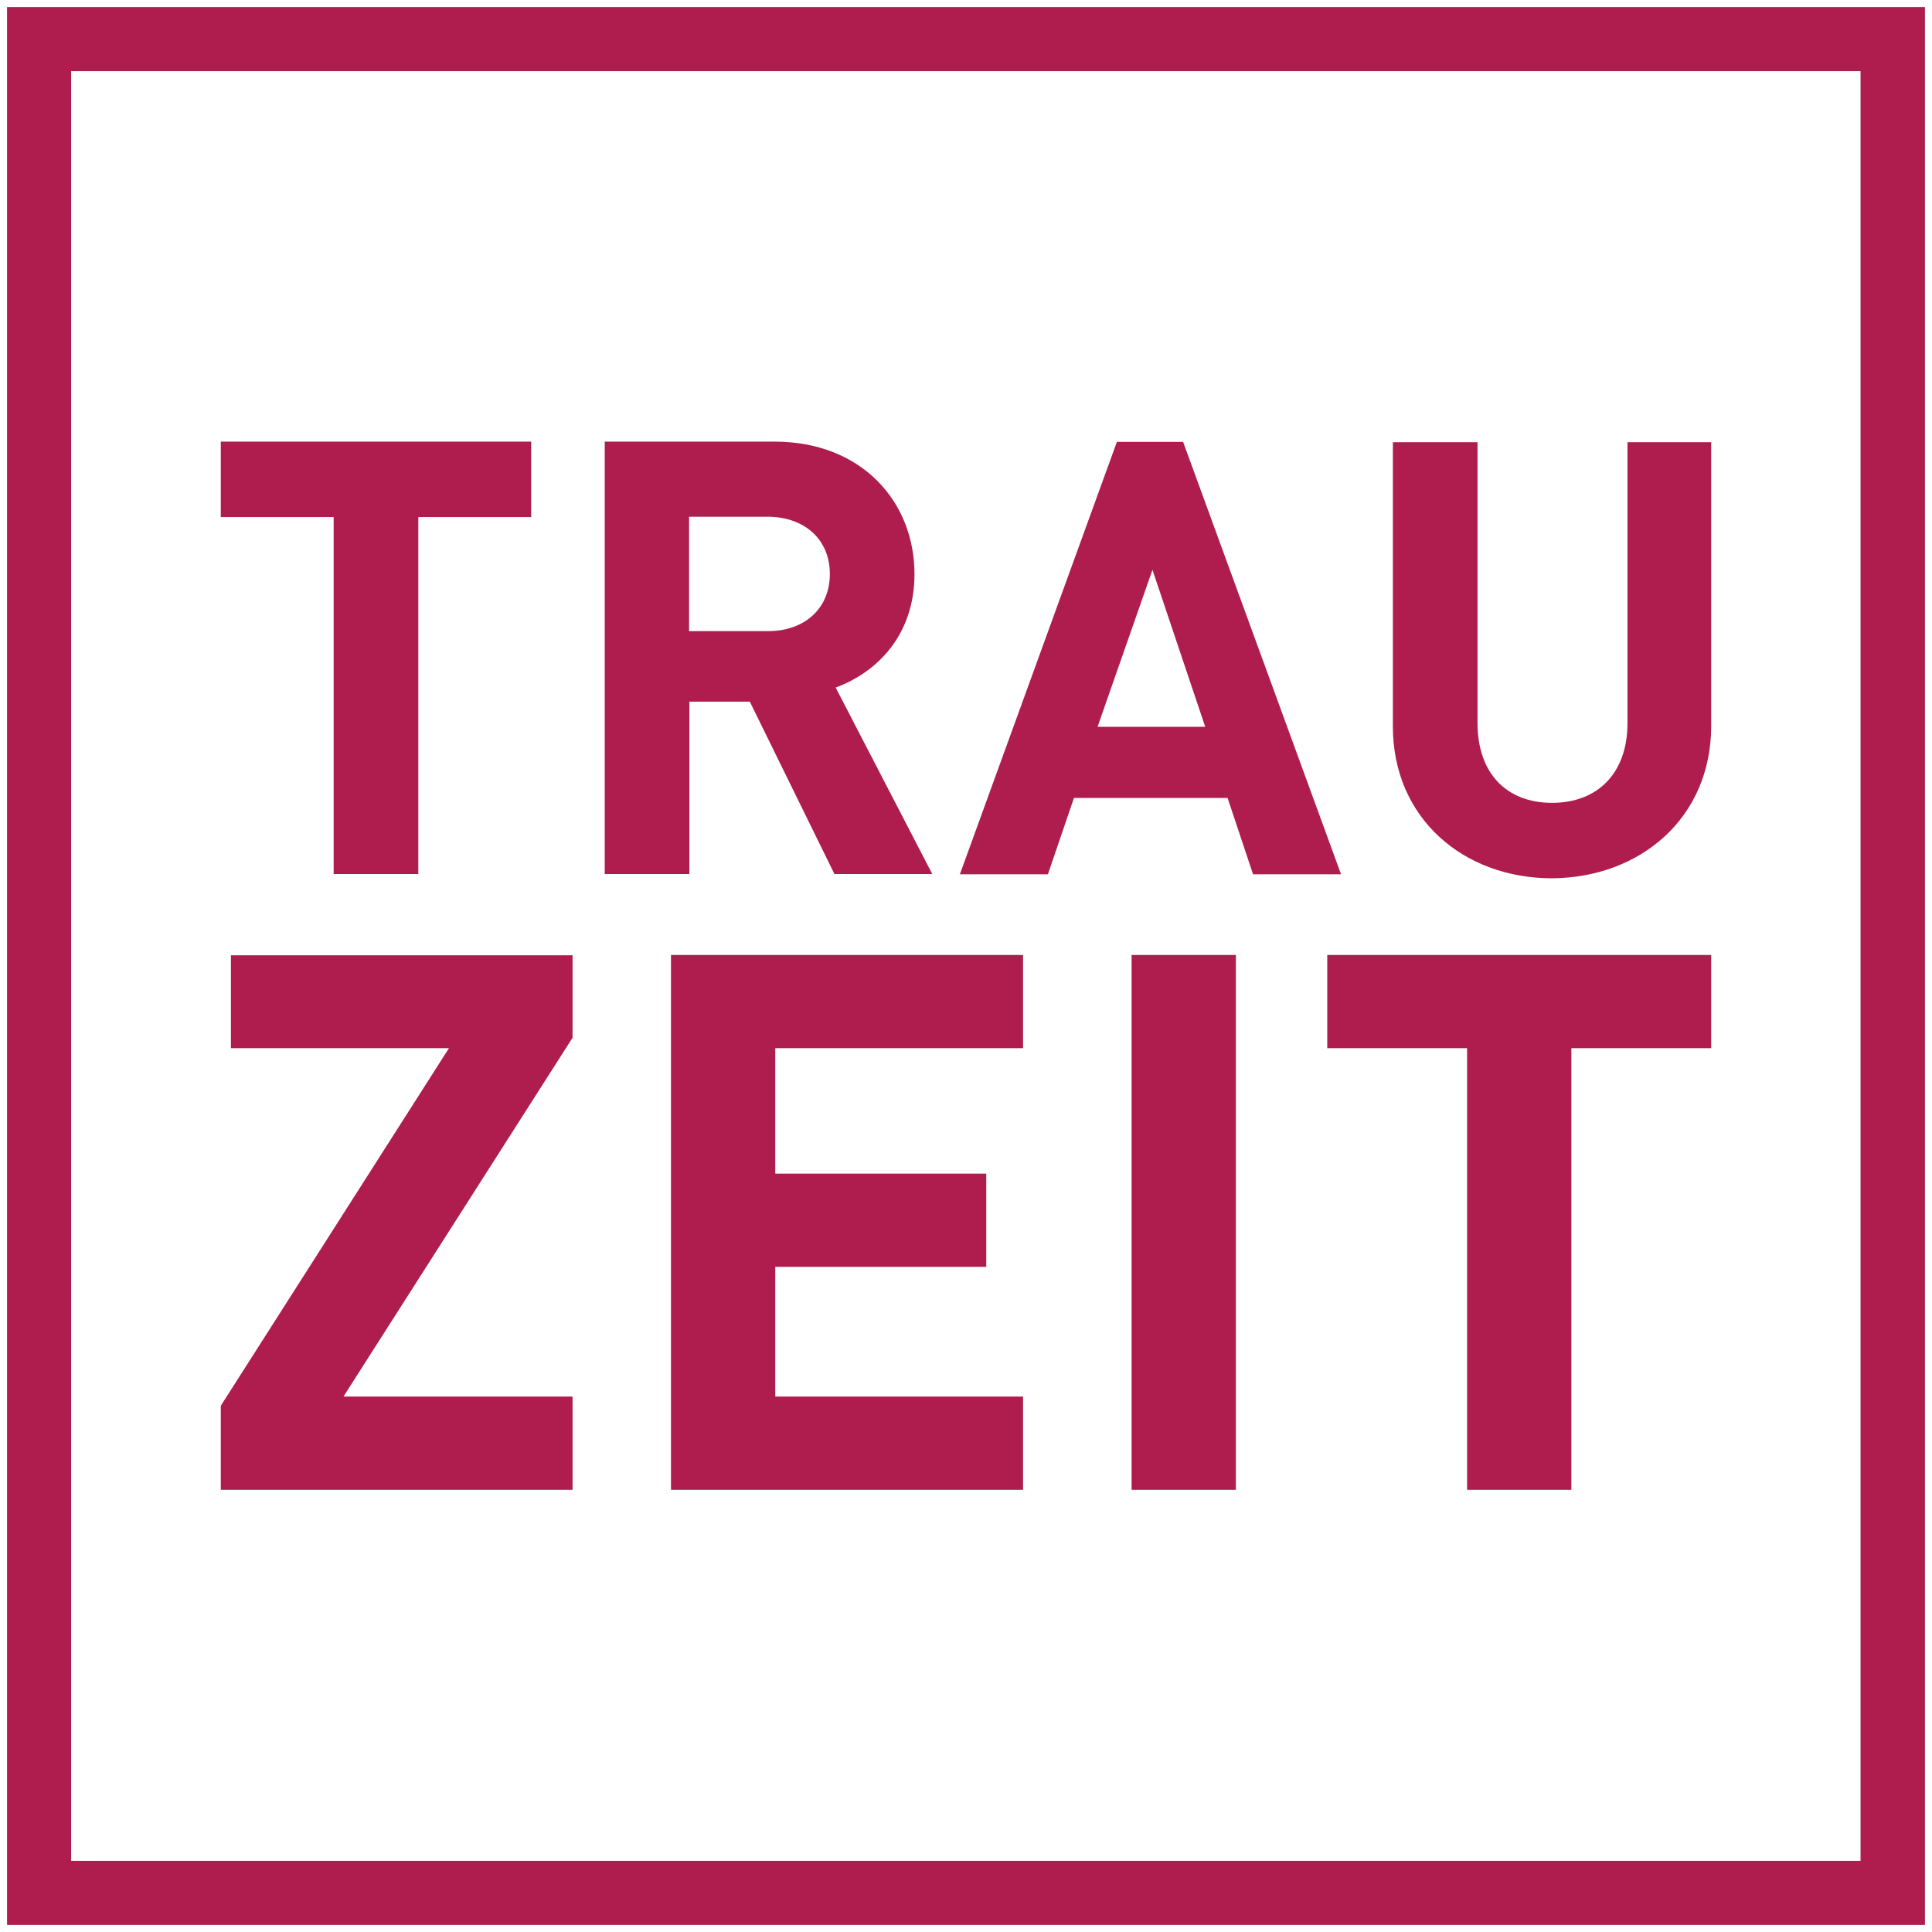 <svg xmlns="http://www.w3.org/2000/svg" width="80" height="80" viewBox="0 0 80 80" fill="none"><g clip-path="url(#clip0_8185_207)"><path d="M0.292 0.292V79.708H79.708V0.292H0.292ZM77.054 77.054H2.946V2.946H77.041V77.067H77.067L77.054 77.054Z" fill="#AF1C4E"></path><path d="M70.857 30.07V18.311H67.391V29.943C67.391 32.013 66.159 33.244 64.267 33.244C62.375 33.244 61.181 32.013 61.181 29.943V18.311H57.676V30.082C57.676 33.879 60.597 36.368 64.267 36.368C67.924 36.343 70.857 33.867 70.857 30.057M49.905 30.095H45.448L47.721 23.594L49.905 30.095ZM55.53 36.203L48.99 18.298H46.248L39.746 36.203H43.391L44.47 33.041H50.832L51.886 36.203H55.543H55.53ZM34.362 23.771C34.362 25.168 33.346 26.133 31.809 26.133H28.533V21.397H31.835C33.371 21.422 34.362 22.387 34.362 23.759M38.603 36.191L34.603 28.47C36.33 27.835 37.867 26.286 37.867 23.771C37.867 20.787 35.695 18.286 32.063 18.286H25.041V36.191H28.546V29.054H31.048L34.552 36.191H38.616H38.603ZM21.994 21.41V18.286H9.143V21.41H13.816V36.191H17.321V21.41H21.994Z" fill="#AF1C4E"></path><path d="M9.562 39.543V43.403H18.59L9.143 58.209V61.689H23.708V57.829H14.222L23.708 42.971V39.556H9.562V39.543ZM27.784 39.543V61.689H42.362V57.829H32.102V52.457H40.838V48.597H32.102V43.403H42.362V39.543H27.784ZM46.857 61.689H51.175V39.543H46.857V61.689ZM54.959 39.543V43.403H60.749V61.689H65.067V43.403H70.857V39.543H54.959Z" fill="#AF1C4E"></path></g><defs><clipPath id="clip0_8185_207"><rect width="80" height="80" fill="white"></rect></clipPath></defs></svg>